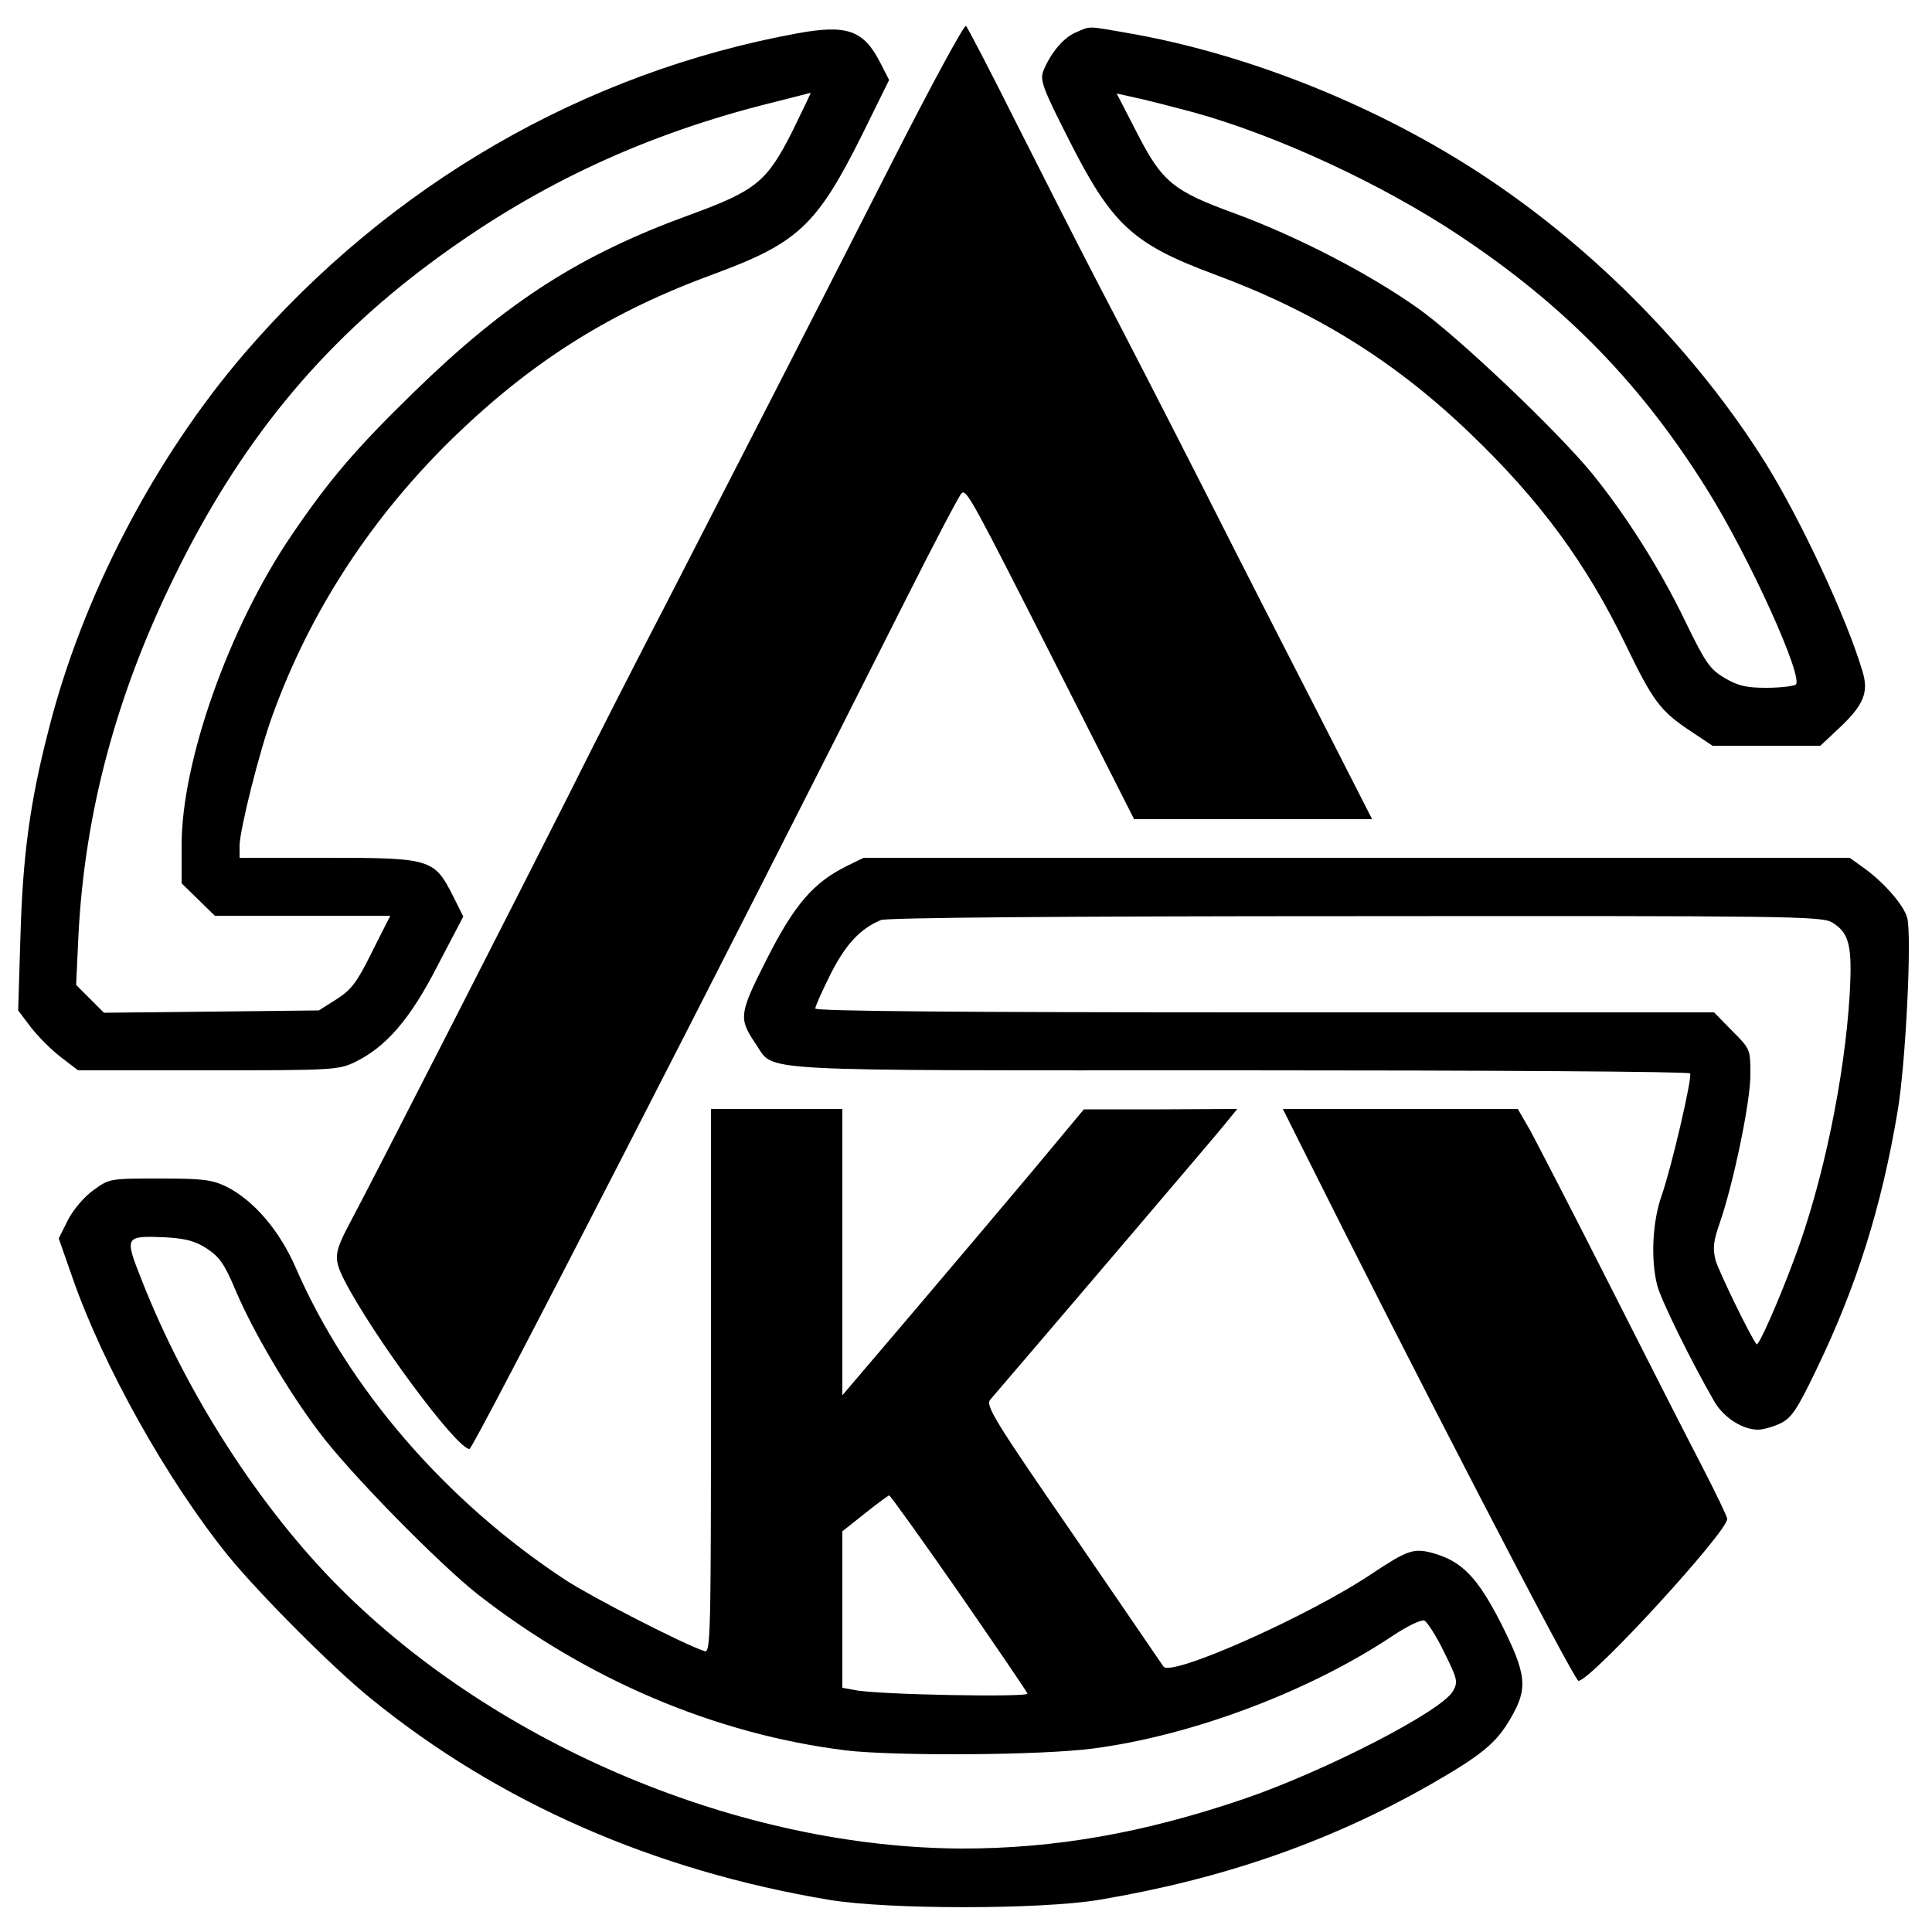 <?xml version="1.0" standalone="no"?>
<!DOCTYPE svg PUBLIC "-//W3C//DTD SVG 20010904//EN"
 "http://www.w3.org/TR/2001/REC-SVG-20010904/DTD/svg10.dtd">
<svg version="1.0" xmlns="http://www.w3.org/2000/svg"
 width="500pt" height="500pt" viewBox="0 0 500 500"
 preserveAspectRatio="xMidYMid meet">
<g transform="translate(0,500) scale(0.1,-0.1)"
fill="#000000" stroke="none">
<path d="M2305 4573 c-230 -452 -384 -752 -572 -1118 -80 -154 -197 -383 -260
-510 -124 -246 -507 -997 -567 -1109 -42 -79 -43 -93 -15 -149 74 -144 291
-437 324 -437 10 0 662 1270 1131 2202 74 147 138 269 143 272 13 9 26 -15
247 -451 l199 -393 308 0 308 0 -129 253 c-71 138 -210 410 -307 602 -98 193
-220 430 -271 527 -51 98 -147 287 -214 420 -67 134 -126 247 -130 251 -4 5
-92 -157 -195 -360z"/>
<path d="M2065 4914 c-554 -101 -1056 -392 -1431 -827 -234 -272 -422 -632
-509 -979 -48 -186 -66 -324 -72 -528 l-6 -195 34 -45 c19 -24 54 -59 78 -77
l43 -33 336 0 c323 0 337 1 380 21 82 40 144 112 215 251 l66 126 -27 54 c-48
95 -58 98 -323 98 l-229 0 0 31 c0 40 51 244 85 337 98 272 260 519 476 727
202 194 402 319 667 416 217 80 266 126 382 358 l71 144 -23 45 c-43 84 -86
99 -213 76z m-14 -253 c-66 -131 -94 -154 -263 -216 -287 -104 -477 -226 -717
-460 -151 -147 -220 -228 -317 -371 -161 -237 -284 -584 -284 -801 l0 -99 43
-42 43 -42 227 0 227 0 -47 -93 c-39 -79 -53 -98 -92 -123 l-46 -29 -278 -3
-278 -3 -36 36 -36 36 6 128 c16 317 98 622 247 926 169 347 378 602 665 815
261 194 533 323 850 406 71 18 131 33 133 34 1 0 -20 -44 -47 -99z"/>
<path d="M2784 4916 c-33 -14 -66 -55 -84 -100 -9 -24 -1 -45 66 -177 111
-220 165 -270 374 -348 263 -97 469 -225 663 -411 182 -174 302 -337 405 -550
69 -143 89 -170 164 -220 l60 -40 140 0 139 0 48 45 c64 60 78 93 61 148 -41
138 -159 391 -251 539 -177 283 -437 549 -723 739 -275 183 -616 320 -930 374
-104 18 -93 18 -132 1z m306 -207 c216 -60 486 -185 686 -318 274 -182 471
-384 642 -658 109 -174 252 -490 229 -505 -7 -4 -41 -8 -76 -8 -51 0 -73 5
-107 25 -39 23 -50 39 -103 148 -65 135 -154 275 -241 382 -91 111 -347 354
-450 427 -127 90 -311 185 -470 244 -165 60 -192 82 -259 213 l-51 99 63 -14
c34 -8 96 -24 137 -35z"/>
<path d="M2192 2759 c-87 -43 -136 -100 -207 -240 -73 -144 -74 -154 -29 -221
51 -73 -38 -68 1252 -68 639 0 1163 -3 1166 -8 6 -10 -48 -243 -74 -317 -24
-68 -28 -167 -11 -232 10 -38 86 -193 147 -299 24 -42 73 -74 114 -74 12 0 38
7 57 16 29 14 43 34 93 138 104 215 169 420 211 670 21 124 37 451 25 500 -8
32 -58 90 -110 128 l-39 28 -1276 0 -1276 0 -43 -21z m2549 -146 c45 -27 53
-60 46 -186 -13 -216 -69 -487 -143 -684 -42 -113 -93 -228 -98 -222 -15 18
-97 187 -106 217 -8 32 -6 49 11 98 35 101 79 312 79 382 0 66 0 67 -47 114
l-47 48 -1163 0 c-786 0 -1163 3 -1163 10 0 6 18 46 40 90 39 77 77 117 130
139 16 6 463 10 1228 10 1113 1 1206 0 1233 -16z"/>
<path d="M1840 1425 c0 -666 -1 -704 -17 -698 -55 18 -290 139 -358 183 -311
204 -564 497 -700 810 -42 96 -108 173 -179 209 -38 18 -60 21 -173 21 -128 0
-130 0 -171 -30 -24 -17 -52 -50 -66 -77 l-24 -48 35 -100 c80 -231 247 -528
404 -722 81 -99 271 -290 369 -369 331 -269 732 -445 1187 -521 153 -25 543
-25 696 0 321 54 595 149 856 297 136 78 174 109 211 174 45 77 41 113 -26
246 -61 119 -101 160 -177 181 -49 13 -65 7 -157 -54 -164 -110 -520 -268
-539 -240 -3 5 -109 159 -234 342 -207 300 -227 334 -214 349 75 87 586 686
609 715 l30 37 -199 -1 -198 0 -135 -162 c-74 -88 -215 -255 -312 -369 l-178
-209 0 371 0 370 -170 0 -170 0 0 -705z m-1305 344 c33 -22 46 -40 75 -109 43
-102 134 -258 215 -365 77 -104 308 -339 410 -420 284 -222 616 -363 954 -405
127 -15 507 -13 641 5 258 34 562 149 778 294 35 23 70 40 78 37 7 -3 31 -39
51 -81 35 -71 37 -77 23 -102 -30 -52 -331 -207 -542 -279 -259 -88 -487 -128
-728 -128 -572 2 -1201 265 -1610 674 -208 208 -399 505 -514 799 -44 111 -43
113 59 109 54 -3 79 -9 110 -29z m1946 -890 c96 -139 176 -256 178 -262 4 -10
-388 -3 -446 9 l-33 6 0 203 0 202 58 46 c31 25 60 46 63 47 3 0 84 -113 180
-251z"/>
<path d="M3371 2028 c281 -563 703 -1378 714 -1378 32 0 385 385 385 419 0 6
-29 66 -64 134 -35 67 -142 277 -238 467 -96 190 -190 371 -207 403 l-33 57
-304 0 -304 0 51 -102z"/>
</g>
</svg>
